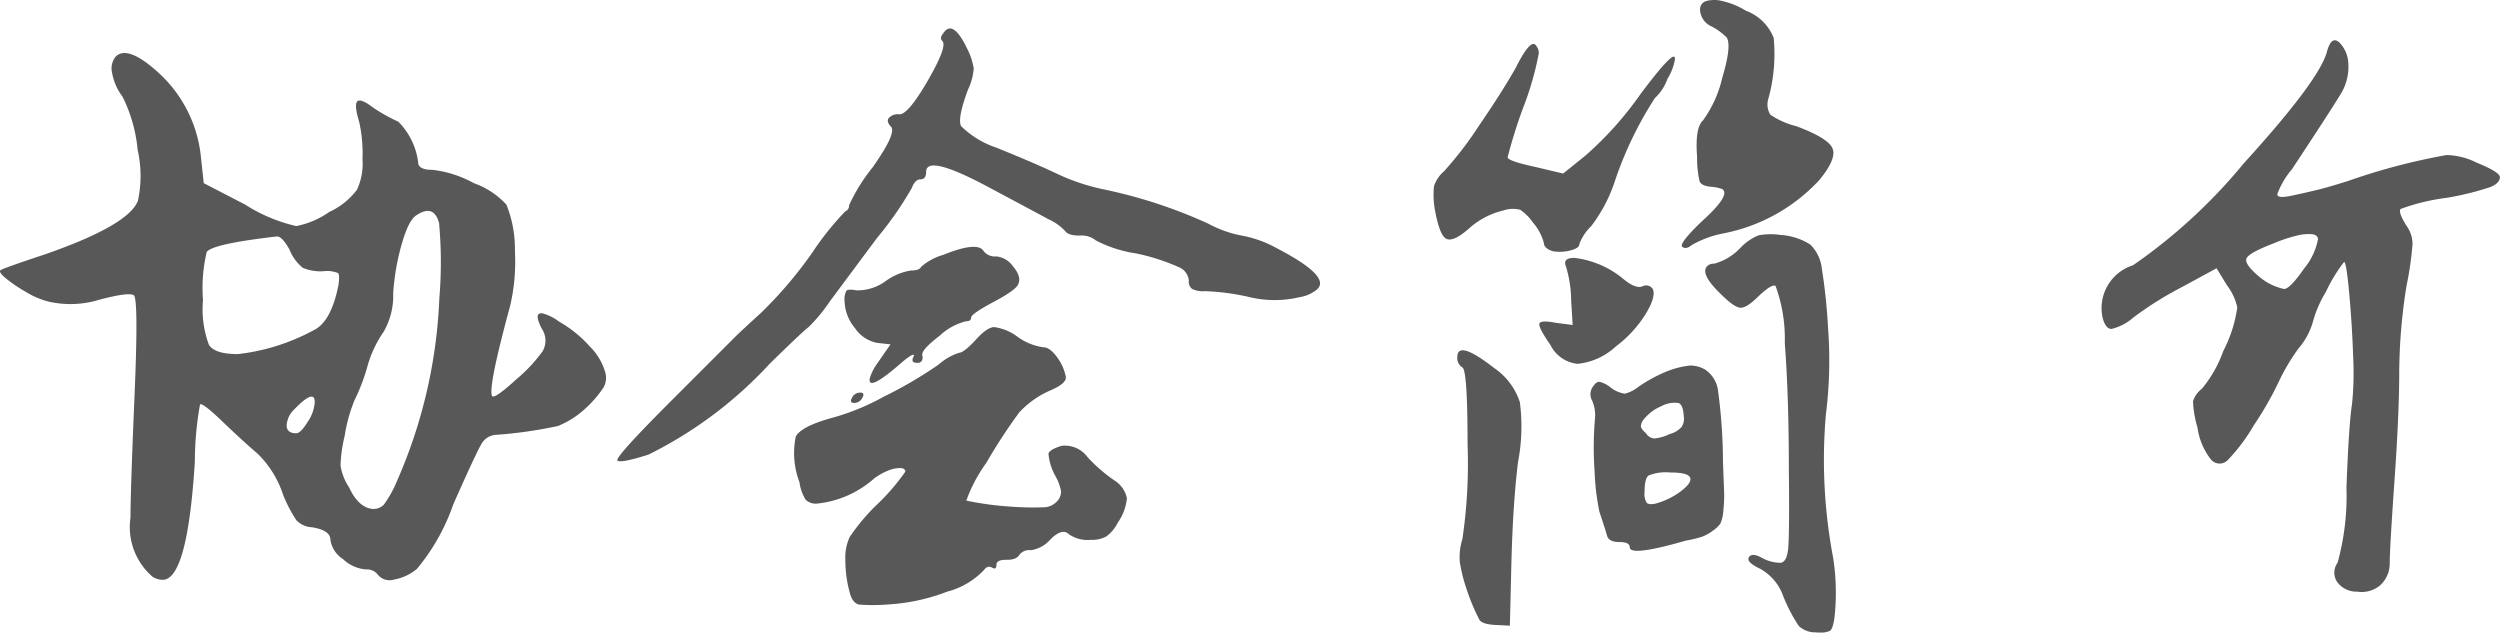 <svg xmlns="http://www.w3.org/2000/svg" width="101.35" height="25.643" viewBox="0 0 101.35 25.643"><defs><style>.a{fill:#585858;}</style></defs><path class="a" d="M5.91-22.47q.48-.48,1.71.63a5.33,5.33,0,0,1,1.74,3.39l.12,1.11,1.68.87a6.564,6.564,0,0,0,2.07.87,3.492,3.492,0,0,0,1.335-.57,2.972,2.972,0,0,0,1.125-.9,2.506,2.506,0,0,0,.225-1.245,5.8,5.8,0,0,0-.135-1.515q-.21-.69-.075-.825t.645.255a7.072,7.072,0,0,0,1.02.57,2.837,2.837,0,0,1,.81,1.71q.06.24.57.24a4.551,4.551,0,0,1,1.68.54,3.3,3.3,0,0,1,1.32.87,4.84,4.84,0,0,1,.345,1.89,7.869,7.869,0,0,1-.195,2.22q-.93,3.42-.72,3.66.12.09.975-.69a6.24,6.24,0,0,0,1.065-1.14.861.861,0,0,0-.03-.9q-.36-.69.03-.63a1.943,1.943,0,0,1,.66.33,4.958,4.958,0,0,1,1.245,1.005,2.428,2.428,0,0,1,.645,1.1.812.812,0,0,1-.075.555,4.418,4.418,0,0,1-.7.825,3.662,3.662,0,0,1-1.155.75,17.822,17.822,0,0,1-2.535.36.716.716,0,0,0-.57.375q-.21.345-1.14,2.445a8.35,8.35,0,0,1-1.47,2.61,1.976,1.976,0,0,1-.93.435.612.612,0,0,1-.66-.2.549.549,0,0,0-.48-.21,1.527,1.527,0,0,1-.93-.42,1.12,1.12,0,0,1-.51-.78q0-.39-.75-.51a.932.932,0,0,1-.63-.285,5.746,5.746,0,0,1-.54-1.035,4.074,4.074,0,0,0-1.035-1.665q-.585-.5-1.41-1.29T9.33-8.37a13.078,13.078,0,0,0-.21,2.31q-.3,4.83-1.32,4.8a.8.8,0,0,1-.39-.12,2.653,2.653,0,0,1-.9-2.4q0-1.05.165-4.965t-.03-4.05q-.2-.135-1.395.18a3.994,3.994,0,0,1-2.07.075,3.324,3.324,0,0,1-.885-.375,6.183,6.183,0,0,1-.825-.555q-.33-.27-.225-.345T3.06-14.46q3.36-1.17,3.75-2.16A4.78,4.78,0,0,0,6.8-18.69a6.071,6.071,0,0,0-.615-2.16,2.205,2.205,0,0,1-.42-.96A.753.753,0,0,1,5.91-22.47Zm13.11,6.75q-.21-.78-.9-.33-.33.18-.615,1.185a9.378,9.378,0,0,0-.345,1.995,2.923,2.923,0,0,1-.39,1.56A4.6,4.6,0,0,0,16.1-9.855a7.991,7.991,0,0,1-.51,1.32,6.451,6.451,0,0,0-.4,1.455,5.8,5.8,0,0,0-.165,1.185,2.2,2.2,0,0,0,.345.885q.36.78.9.87a.582.582,0,0,0,.51-.165,4.593,4.593,0,0,0,.54-.975,20.381,20.381,0,0,0,1.71-7.38A17.5,17.5,0,0,0,19.02-15.72Zm-6.06,1.08q-.3-.54-.51-.54-2.61.3-2.85.63a6.327,6.327,0,0,0-.15,1.95,4.147,4.147,0,0,0,.24,1.815q.24.375,1.17.375a8.391,8.391,0,0,0,3.06-.96q.72-.33,1.02-1.83.06-.42-.015-.495a1.19,1.19,0,0,0-.585-.075,1.853,1.853,0,0,1-.84-.135A1.771,1.771,0,0,1,12.96-14.64Zm1.02,6.18q0-.57-.84.3a.965.965,0,0,0-.3.675q.03.285.39.285.18,0,.465-.465A1.6,1.6,0,0,0,13.98-8.46Zm21.87.03q-.21,0-.09-.21a.367.367,0,0,1,.33-.21q.21,0,.09.21A.367.367,0,0,1,35.85-8.43Zm4.92-2.55q.45-.51.75-.525a2,2,0,0,1,.96.4,2.328,2.328,0,0,0,1.05.42q.24,0,.525.375a2,2,0,0,1,.375.825q.03.27-.645.555a3.71,3.71,0,0,0-1.245.885A22.132,22.132,0,0,0,41.205-6a6.075,6.075,0,0,0-.81,1.53,12.662,12.662,0,0,0,1.755.24,12.187,12.187,0,0,0,1.395.03.743.743,0,0,0,.525-.24.563.563,0,0,0,.165-.405,1.949,1.949,0,0,0-.225-.615,2.219,2.219,0,0,1-.285-.915q.045-.165.525-.315a1.136,1.136,0,0,1,1.065.465,6.516,6.516,0,0,0,1.095.945,1.1,1.1,0,0,1,.495.72,2.078,2.078,0,0,1-.375.99,1.513,1.513,0,0,1-.465.555,1.194,1.194,0,0,1-.615.135,1.34,1.34,0,0,1-.915-.24q-.255-.24-.72.21a1.287,1.287,0,0,1-.81.45.5.5,0,0,0-.465.195q-.12.2-.525.195t-.4.21q0,.21-.18.105t-.33.105a3.151,3.151,0,0,1-1.485.87,7.851,7.851,0,0,1-2.265.51,8,8,0,0,1-1.3.015Q35.82-.3,35.7-.63a5,5,0,0,1-.21-1.44A1.968,1.968,0,0,1,35.67-3a8.234,8.234,0,0,1,1.02-1.23,8.862,8.862,0,0,0,1.23-1.41q0-.15-.225-.15a1.336,1.336,0,0,0-.51.12,2.466,2.466,0,0,0-.525.3,4.117,4.117,0,0,1-2.31,1.02.6.6,0,0,1-.465-.15,1.788,1.788,0,0,1-.255-.72,3.31,3.31,0,0,1-.15-1.845q.21-.4,1.38-.735a9.54,9.54,0,0,0,2.19-.885,17,17,0,0,0,2.22-1.3,2.348,2.348,0,0,1,.84-.48Q40.29-10.47,40.77-10.98Zm-1.32-3.45q1.41-.57,1.65-.15a.584.584,0,0,0,.51.21.938.938,0,0,1,.675.4q.345.405.225.7-.06.24-.99.735t-.93.645q0,.15-.21.15a2.392,2.392,0,0,0-1.065.585q-.765.585-.705.8a.3.3,0,0,1-.015.21.2.2,0,0,1-.195.09q-.3,0-.12-.3l-.03-.03q-.12,0-.63.45-1.23,1.05-1.14.51a1.991,1.991,0,0,1,.3-.6l.54-.78-.54-.06a1.394,1.394,0,0,1-.9-.6,1.757,1.757,0,0,1-.42-1.08.741.741,0,0,1,.075-.435q.075-.075.405-.015a1.923,1.923,0,0,0,1.185-.375A2.371,2.371,0,0,1,38.16-13.8q.33,0,.405-.15A2.32,2.32,0,0,1,39.45-14.43Zm0-8.97q.39-.63.99.63a2.677,2.677,0,0,1,.255.78,2.35,2.35,0,0,1-.225.84q-.45,1.2-.285,1.5a3.725,3.725,0,0,0,1.425.87q1.56.63,2.475,1.065a8.388,8.388,0,0,0,1.965.645,19.992,19.992,0,0,1,4.17,1.38,4.6,4.6,0,0,0,1.365.48,4.67,4.67,0,0,1,1.4.51q2.37,1.23,1.53,1.74a1.426,1.426,0,0,1-.6.24,4.38,4.38,0,0,1-2.04,0,9.289,9.289,0,0,0-1.8-.24,1.042,1.042,0,0,1-.525-.09.368.368,0,0,1-.135-.33.649.649,0,0,0-.405-.555,8.567,8.567,0,0,0-1.725-.555,5.143,5.143,0,0,1-1.635-.525.913.913,0,0,0-.66-.2q-.465,0-.585-.18a2.1,2.1,0,0,0-.675-.48q-.555-.3-2.355-1.26-2.61-1.41-2.61-.66,0,.3-.225.3t-.36.36a13.974,13.974,0,0,1-1.4,2.01l-1.92,2.58a6.6,6.6,0,0,1-.87,1.05q-.18.12-1.56,1.47a16.87,16.87,0,0,1-4.92,3.69q-1.14.36-1.26.24t2.22-2.46l2.55-2.55q.21-.21,1.065-.99a16.966,16.966,0,0,0,2.055-2.415A11.93,11.93,0,0,1,35.49-16.2a.233.233,0,0,0,.15-.24,7.234,7.234,0,0,1,.96-1.545q.96-1.365.75-1.635-.21-.21-.1-.36a.5.5,0,0,1,.435-.15q.36,0,1.155-1.38t.585-1.59Q39.3-23.22,39.45-23.4ZM68.82-9.72a3.589,3.589,0,0,1,.9-.225,1.19,1.19,0,0,1,.63.165,1.212,1.212,0,0,1,.525.9,21.794,21.794,0,0,1,.195,2.85q.03.81.045,1.17a5.283,5.283,0,0,1-.03.78,1.526,1.526,0,0,1-.12.54,1.186,1.186,0,0,1-.3.285,1.848,1.848,0,0,1-.42.24,4.368,4.368,0,0,1-.675.165q-2.28.66-2.28.27,0-.21-.42-.21t-.5-.255Q66.3-3.3,66.06-4.02a9.721,9.721,0,0,1-.195-1.62A14.03,14.03,0,0,1,65.88-7.8a1.446,1.446,0,0,0-.12-.735.522.522,0,0,1,.06-.585q.12-.18.255-.165a1.173,1.173,0,0,1,.435.225,1.206,1.206,0,0,0,.585.255,1.485,1.485,0,0,0,.555-.285A6.052,6.052,0,0,1,68.82-9.72Zm.66,1.83q-.03-.51-.24-.54a1.112,1.112,0,0,0-.675.135,1.771,1.771,0,0,0-.675.495.521.521,0,0,0-.15.3q0,.12.21.3a.425.425,0,0,0,.345.21,1.808,1.808,0,0,0,.615-.18.962.962,0,0,0,.48-.285A.6.6,0,0,0,69.48-7.89Zm.27,2.55q0-.27-.81-.27a1.906,1.906,0,0,0-.885.12q-.165.12-.165.69a.644.644,0,0,0,.09.42q.09.09.36.03a3.029,3.029,0,0,0,.975-.465Q69.75-5.13,69.75-5.34ZM60.3-10.29q0-.72,1.5.45a2.671,2.671,0,0,1,1.035,1.38,7.608,7.608,0,0,1-.075,2.43q-.21,1.71-.27,4.17L62.43.6l-.6-.03q-.51-.03-.63-.2A8.16,8.16,0,0,1,60.69-.84,6.6,6.6,0,0,1,60.4-1.98a2.477,2.477,0,0,1,.105-.93,20.862,20.862,0,0,0,.21-3.84q0-3-.21-3.12A.443.443,0,0,1,60.3-10.29Zm4.74-4.02a3.789,3.789,0,0,1,2.01.87q.48.39.75.285a.321.321,0,0,1,.42.1q.15.3-.285,1.02a4.837,4.837,0,0,1-1.215,1.32,2.671,2.671,0,0,1-1.545.7,1.382,1.382,0,0,1-1.1-.765q-.48-.69-.45-.855t.66-.045l.69.09-.06-.99a4.93,4.93,0,0,0-.21-1.38Q64.56-14.31,65.04-14.31Zm6.72-.39a2.169,2.169,0,0,1,.75-.525,2.779,2.779,0,0,1,.9-.015,2.525,2.525,0,0,1,1.2.39,1.6,1.6,0,0,1,.465.96,22.9,22.9,0,0,1,.255,2.43,17.487,17.487,0,0,1-.09,3.51,21.309,21.309,0,0,0,.3,5.82A9.318,9.318,0,0,1,75.6.18q-.06.54-.195.63a1,1,0,0,1-.555.06.983.983,0,0,1-.705-.255A6.47,6.47,0,0,1,73.5-.63a2.033,2.033,0,0,0-.93-1.08q-.57-.27-.45-.465t.51.015a1.582,1.582,0,0,0,.75.21q.27,0,.33-.555t.03-3.2q0-3-.165-5.16a6.2,6.2,0,0,0-.375-2.31q-.15-.09-.69.42-.48.48-.735.465t-.795-.555q-.87-.84-.54-1.14a.367.367,0,0,1,.27-.09A2.27,2.27,0,0,0,71.76-14.7Zm-9.09-7.32q.63-1.26.84-.87a.414.414,0,0,1,.09.3,12.407,12.407,0,0,1-.63,2.19,20.126,20.126,0,0,0-.63,2.01q0,.15,1.11.39l1.14.27.93-.75a14.007,14.007,0,0,0,2.22-2.49q1.44-1.92,1.38-1.38a2.174,2.174,0,0,1-.3.78,1.962,1.962,0,0,1-.51.78,14.878,14.878,0,0,0-1.65,3.45,6.226,6.226,0,0,1-.93,1.74,1.992,1.992,0,0,0-.48.72q0,.18-.375.27a1.7,1.7,0,0,1-.705.03q-.36-.12-.36-.33a2.105,2.105,0,0,0-.45-.84,1.948,1.948,0,0,0-.51-.51,1.174,1.174,0,0,0-.69.03,3.141,3.141,0,0,0-1.41.75q-.66.57-.93.375t-.45-1.275a3.428,3.428,0,0,1-.015-.84,1.328,1.328,0,0,1,.405-.6,14.73,14.73,0,0,0,1.425-1.86Q62.13-21.06,62.67-22.02Zm7.47-2.34a.35.35,0,0,1,.24-.36,1.263,1.263,0,0,1,.675,0,3.161,3.161,0,0,1,.945.39,1.934,1.934,0,0,1,1.125,1.1,6.776,6.776,0,0,1-.225,2.5.777.777,0,0,0,.09.615,3.305,3.305,0,0,0,1.05.465q1.29.48,1.47.9t-.54,1.29a7.155,7.155,0,0,1-3.9,2.16,4.186,4.186,0,0,0-1.26.465q-.24.2-.39.075t.78-1.02q1.2-1.08.84-1.32a1.672,1.672,0,0,0-.42-.09q-.42-.03-.5-.225a4.291,4.291,0,0,1-.1-1q-.09-1.17.24-1.47a4.742,4.742,0,0,0,.78-1.725q.39-1.305.18-1.635a2.472,2.472,0,0,0-.615-.45A.775.775,0,0,1,70.14-24.36Zm25.41,1.71q.18-.69.51-.39a1.268,1.268,0,0,1,.36.84,2.078,2.078,0,0,1-.255,1.155q-.285.5-2.025,3.135a3.344,3.344,0,0,0-.6,1.02q0,.18.57.06t1-.225q.435-.1,1.305-.375a25.607,25.607,0,0,1,3.99-1.05,2.836,2.836,0,0,1,1.23.315q.93.375.93.585,0,.24-.39.4a11.481,11.481,0,0,1-1.77.435,8.522,8.522,0,0,0-1.86.45q-.12.12.24.69a1.29,1.29,0,0,1,.24.72,12.968,12.968,0,0,1-.24,1.68,22.65,22.65,0,0,0-.3,3.54q0,1.65-.195,4.425T98.1-1.92a1.2,1.2,0,0,1-.39.885,1.164,1.164,0,0,1-.93.255.966.966,0,0,1-.81-.39.677.677,0,0,1,.015-.78,10.145,10.145,0,0,0,.36-3.045q.1-2.625.225-3.375a12.737,12.737,0,0,0,.045-1.98q-.045-1.32-.165-2.6t-.21-1.185a6.5,6.5,0,0,0-.735,1.215A4.625,4.625,0,0,0,94.98-11.7a2.826,2.826,0,0,1-.57,1.05,8.307,8.307,0,0,0-.825,1.395,13.6,13.6,0,0,1-1,1.74,7.362,7.362,0,0,1-1.05,1.4.457.457,0,0,1-.69-.03,2.709,2.709,0,0,1-.54-1.29,4.216,4.216,0,0,1-.18-1.065A1.013,1.013,0,0,1,90.48-9a5.009,5.009,0,0,0,.87-1.53,5.537,5.537,0,0,0,.57-1.77,2.268,2.268,0,0,0-.42-.9l-.42-.69-1.38.75a14.082,14.082,0,0,0-2.01,1.26,2.034,2.034,0,0,1-.87.45q-.24,0-.36-.45a1.823,1.823,0,0,1,1.23-2.13,21.951,21.951,0,0,0,4.485-4.125Q95.22-21.48,95.55-22.65Zm-.36,7.59q0-.18-.24-.21a1.886,1.886,0,0,0-.63.06,5.9,5.9,0,0,0-.9.3q-1.02.39-1.125.615t.5.735a2.292,2.292,0,0,0,1.02.51q.24,0,.81-.825A2.637,2.637,0,0,0,95.19-15.06Z" transform="translate(-1.22 24.765)"/></svg>